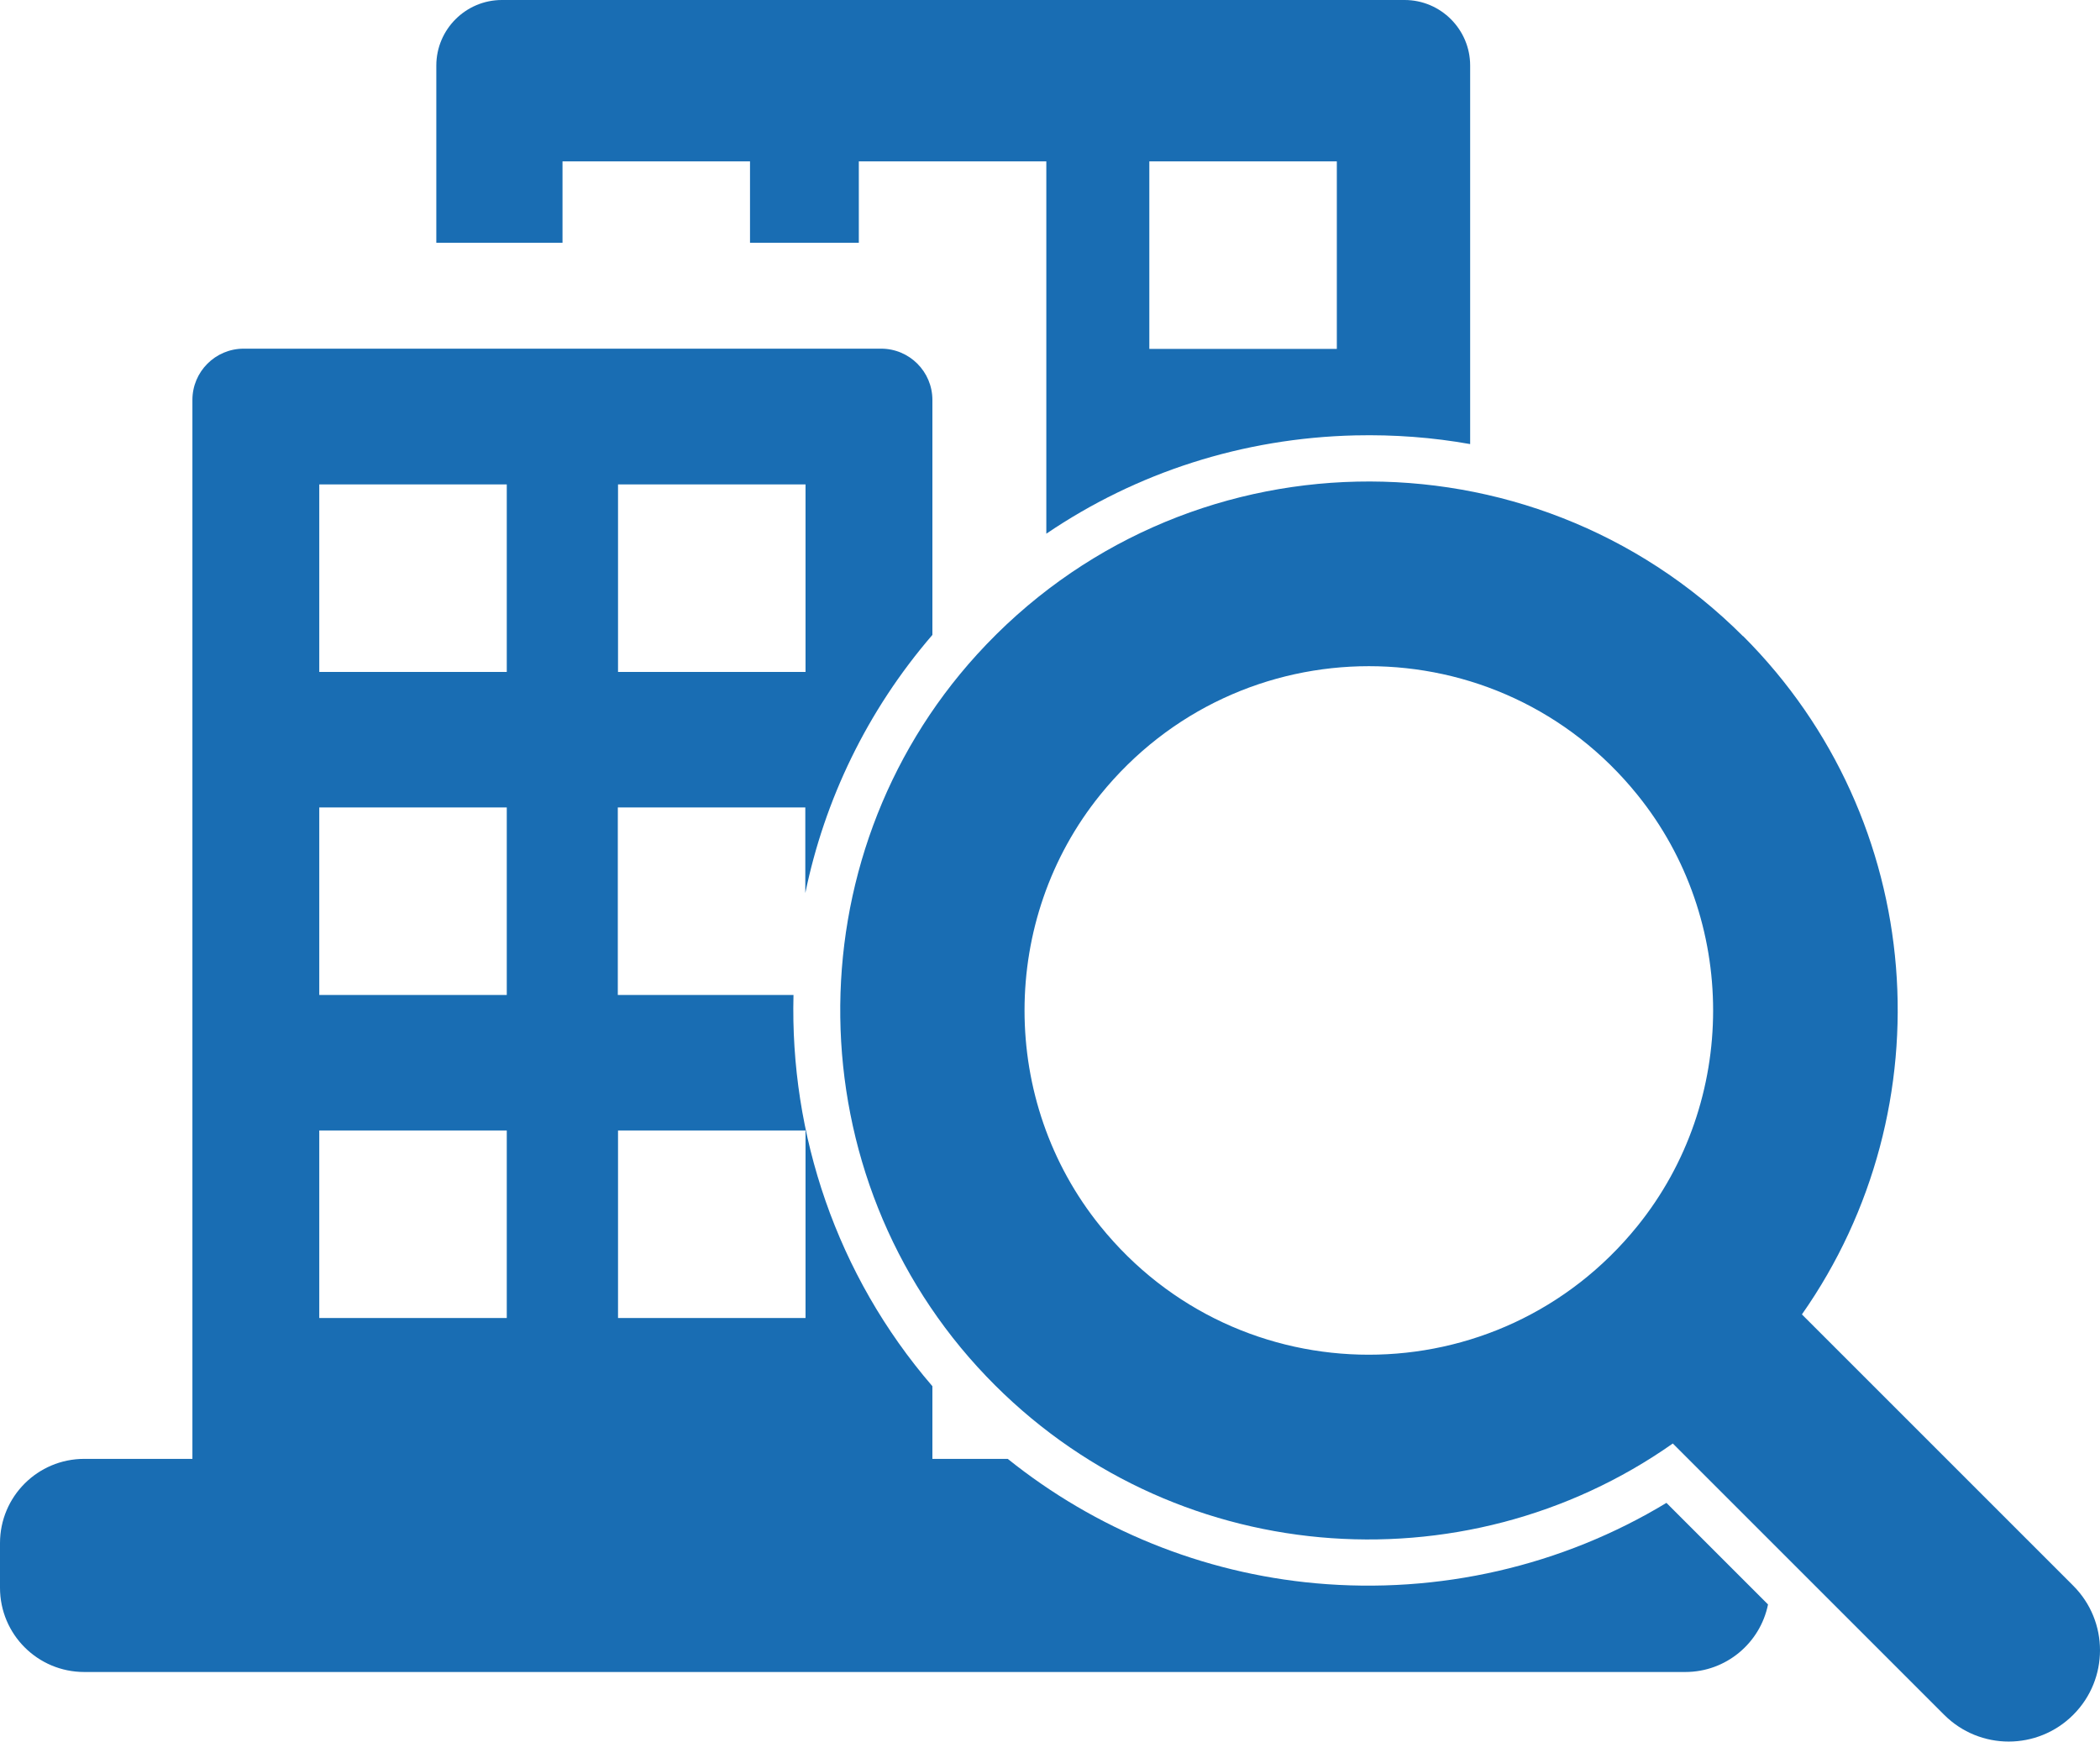 <?xml version="1.0" encoding="UTF-8"?>
<svg id="_レイヤー_2" data-name="レイヤー 2" xmlns="http://www.w3.org/2000/svg" viewBox="0 0 94.19 78.13">
  <defs>
    <style>
      .cls-1 {
        fill: #196db3;
        stroke-width: 0px;
      }
    </style>
  </defs>
  <g id="_レイヤー_1-2" data-name="レイヤー 1">
    <g>
      <path class="cls-1" d="m38.52,10.89v-3.65h8.41v16.7c4.05-2.75,8.81-4.29,13.85-4.41,1.75-.04,3.48.09,5.16.39V2.94c0-1.62-1.32-2.94-2.94-2.94H22.51c-1.62,0-2.94,1.32-2.94,2.94v7.95h5.66v-3.65h8.41v3.65h4.89Zm13.03-3.65h8.41v8.41h-8.41V7.23Z"/>
      <path class="cls-1" d="m78.18,28.54c-9.52-9.52-25.19-9.25-34.36.82-8.34,9.17-8.15,23.43.42,32.38,8.25,8.62,21.4,9.62,30.79,3.01l12.17,12.17c1.6,1.6,4.19,1.6,5.79,0h0c1.6-1.6,1.6-4.19,0-5.79l-12.17-12.17c6.5-9.26,5.63-22.16-2.64-30.43Zm-4.74,26.46c-6.22,7.69-17.88,7.69-24.09,0-4.53-5.6-4.53-13.75,0-19.35,6.22-7.69,17.88-7.69,24.09,0,4.53,5.6,4.53,13.75,0,19.35Z"/>
      <path class="cls-1" d="m74.75,67.41c-4.69,2.84-10.21,4.11-15.74,3.61-5.08-.46-9.87-2.42-13.81-5.58h-3.38v-3.26c-4.31-5-6.39-11.3-6.23-17.55h-7.88v-8.41h8.41v3.84c.86-4.17,2.76-8.17,5.7-11.58v-10.54c0-1.27-1.03-2.3-2.3-2.3H10.93c-1.27,0-2.3,1.03-2.3,2.3v47.5H3.78c-2.09,0-3.78,1.69-3.78,3.78v2c0,2.09,1.69,3.78,3.78,3.78h71.81c1.83,0,3.36-1.3,3.71-3.03l-4.56-4.56ZM27.72,21.73h8.41v8.41h-8.41v-8.41Zm-4.99,37.39h-8.41v-8.41h8.41v8.41Zm0-14.49h-8.41v-8.41h8.41v8.41Zm0-14.49h-8.41v-8.41h8.41v8.41Zm13.4,28.98h-8.41v-8.41h8.41v8.41Z"/>
    </g>
  </g>
</svg>